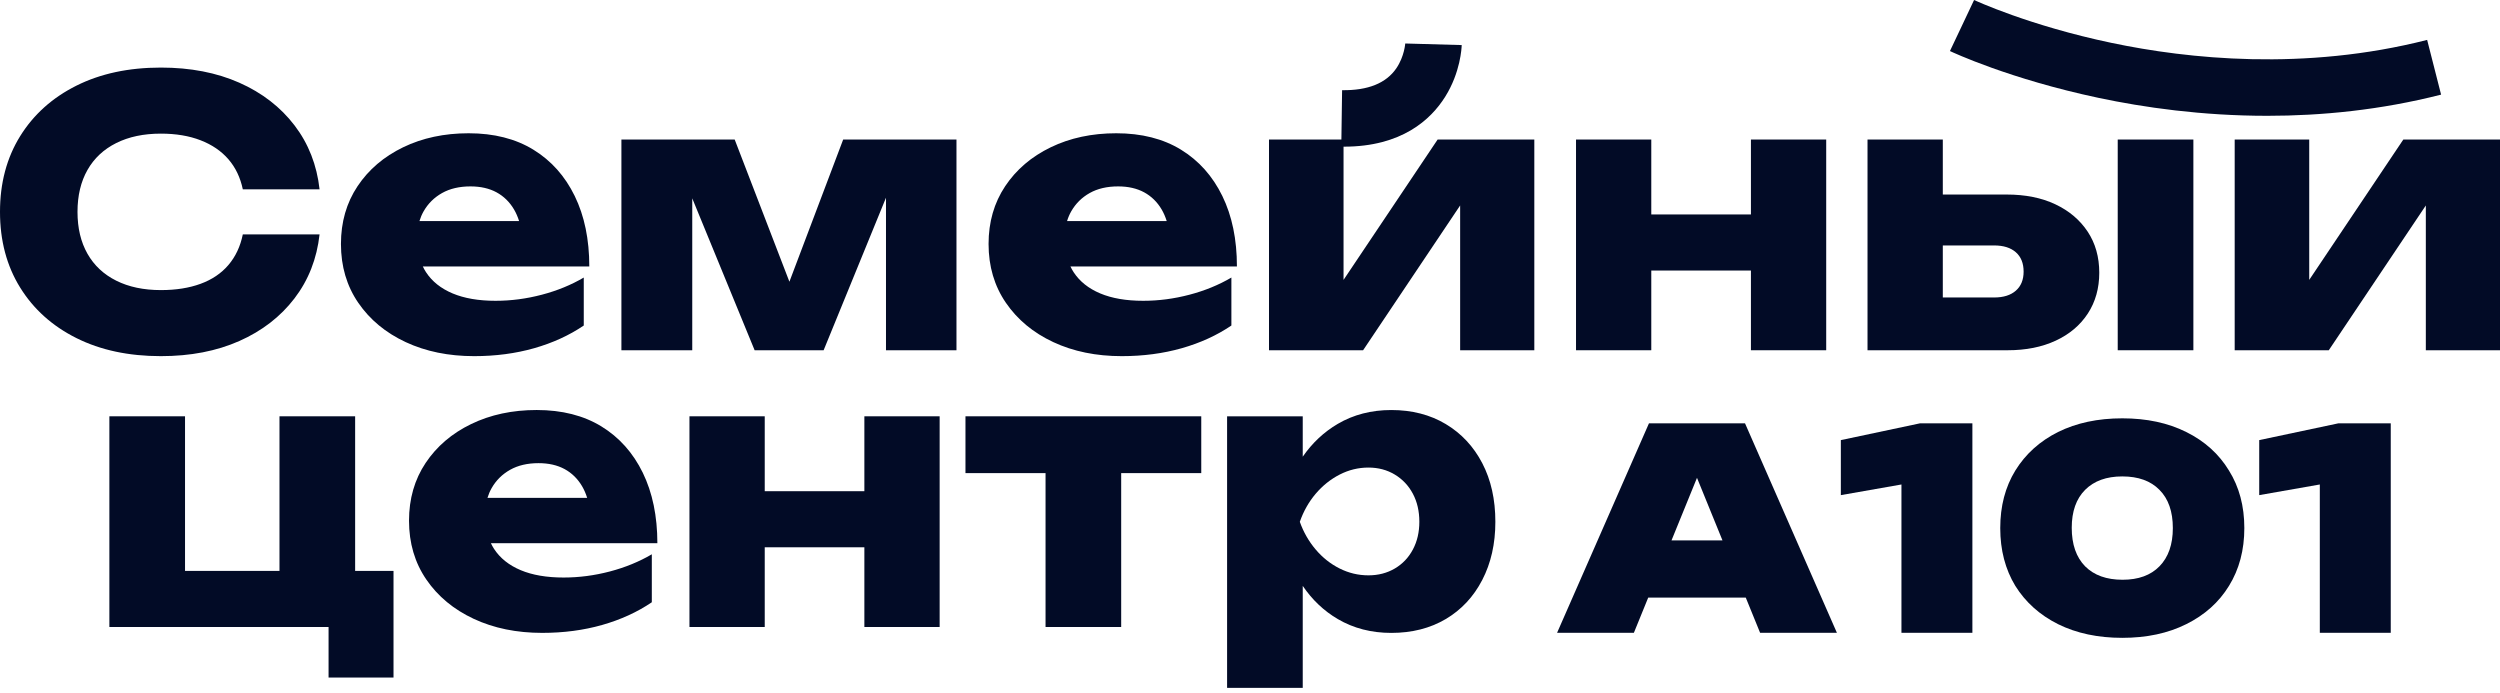 <?xml version="1.0" encoding="UTF-8"?> <svg xmlns="http://www.w3.org/2000/svg" width="480" height="133" viewBox="0 0 480 133" fill="none"><path d="M56.539 57.293C59.231 53.775 60.837 49.676 61.357 44.999H46.621C46.148 47.314 45.226 49.274 43.856 50.88C42.487 52.485 40.702 53.689 38.506 54.493C36.31 55.298 33.772 55.697 30.889 55.697C27.582 55.697 24.725 55.093 22.318 53.89C19.911 52.686 18.066 50.963 16.792 48.718C15.518 46.474 14.88 43.796 14.88 40.677C14.88 37.561 15.518 34.88 16.792 32.635C18.066 30.391 19.911 28.667 22.318 27.464C24.728 26.26 27.585 25.657 30.889 25.657C33.769 25.657 36.31 26.081 38.506 26.931C40.702 27.78 42.484 28.996 43.856 30.579C45.226 32.163 46.145 34.088 46.621 36.354H61.357C60.837 31.678 59.231 27.582 56.539 24.061C53.848 20.543 50.315 17.817 45.947 15.879C41.577 13.944 36.559 12.974 30.892 12.974C24.706 12.974 19.298 14.133 14.669 16.447C10.04 18.761 6.439 21.998 3.863 26.152C1.287 30.308 0 35.151 0 40.677C0 46.203 1.287 51.046 3.863 55.202C6.436 59.358 10.037 62.596 14.669 64.91C19.298 67.224 24.706 68.38 30.892 68.38C36.562 68.38 41.577 67.413 45.947 65.475C50.315 63.54 53.845 60.811 56.539 57.293Z" fill="#020B26"></path><path d="M77.899 65.689C81.749 67.483 86.129 68.38 91.042 68.38C95.151 68.38 98.988 67.872 102.554 66.857C106.12 65.842 109.296 64.389 112.083 62.5V53.29C109.673 54.707 106.994 55.805 104.041 56.584C101.088 57.363 98.126 57.753 95.151 57.753C91.891 57.753 89.139 57.28 86.895 56.335C84.651 55.39 82.953 54.034 81.794 52.262C81.564 51.914 81.366 51.544 81.184 51.164H113.146C113.146 45.97 112.214 41.456 110.346 37.631C108.479 33.807 105.835 30.841 102.41 28.741C98.985 26.64 94.841 25.587 89.976 25.587C85.299 25.587 81.108 26.484 77.401 28.278C73.692 30.072 70.777 32.565 68.651 35.751C66.525 38.94 65.462 42.637 65.462 46.838C65.462 51.138 66.573 54.905 68.791 58.139C71.013 61.379 74.049 63.892 77.899 65.689ZM81.334 40.572C82.183 39.084 83.365 37.916 84.878 37.063C86.388 36.214 88.207 35.789 90.334 35.789C92.268 35.789 93.934 36.169 95.329 36.923C96.721 37.679 97.845 38.777 98.694 40.217C99.09 40.891 99.412 41.638 99.668 42.449H80.533C80.734 41.785 80.999 41.159 81.334 40.572Z" fill="#020B26"></path><path d="M170.11 37.963V67.247H183.643V26.79H161.89L151.566 54.091L141.06 26.79H119.311V67.247H132.913V38.081L144.888 67.247H158.136L170.11 37.963Z" fill="#020B26"></path><path d="M202.239 65.689C206.089 67.483 210.469 68.38 215.382 68.38C219.49 68.38 223.327 67.872 226.896 66.857C230.462 65.842 233.639 64.389 236.426 62.5V53.29C234.015 54.707 231.337 55.805 228.384 56.584C225.431 57.363 222.469 57.753 219.493 57.753C216.234 57.753 213.482 57.28 211.238 56.335C208.994 55.39 207.296 54.034 206.137 52.262C205.907 51.914 205.709 51.544 205.527 51.164H237.489C237.489 45.97 236.557 41.456 234.689 37.631C232.821 33.807 230.178 30.841 226.753 28.741C223.327 26.64 219.184 25.587 214.319 25.587C209.642 25.587 205.45 26.484 201.744 28.278C198.035 30.072 195.12 32.565 192.994 35.751C190.868 38.94 189.805 42.637 189.805 46.838C189.805 51.138 190.916 54.905 193.134 58.139C195.356 61.379 198.389 63.892 202.239 65.689ZM205.677 40.572C206.526 39.084 207.707 37.916 209.22 37.063C210.73 36.214 212.55 35.789 214.676 35.789C216.611 35.789 218.277 36.169 219.672 36.923C221.064 37.679 222.188 38.777 223.037 40.217C223.433 40.891 223.755 41.638 224.011 42.449H204.876C205.074 41.785 205.342 41.159 205.677 40.572Z" fill="#020B26"></path><path d="M280.348 39.448V67.247H294.589V26.79H276.025L257.96 53.74V28.16C257.985 28.16 258.008 28.16 258.033 28.16C269.111 28.16 274.71 22.979 277.465 18.592C280.421 13.887 280.632 9.175 280.648 8.654L269.81 8.351L269.813 8.284C269.813 8.31 269.66 10.819 268.099 13.111C266.151 15.971 262.646 17.386 257.682 17.315L257.548 26.793H243.648V67.25H261.714L280.348 39.448Z" fill="#020B26"></path><path d="M317.047 51.943H336.179V67.247H350.631V26.79H336.179V41.175H317.047V26.79H302.596V67.247H317.047V51.943Z" fill="#020B26"></path><path d="M421.128 26.79H406.603V67.247H421.128V26.79Z" fill="#020B26"></path><path d="M394.699 65.405C397.342 64.176 399.398 62.442 400.863 60.198C402.325 57.954 403.059 55.346 403.059 52.37C403.059 49.347 402.316 46.714 400.828 44.469C399.34 42.225 397.275 40.479 394.628 39.227C391.982 37.976 388.866 37.35 385.275 37.35H373.019V26.79H358.564V67.247H385.489C388.984 67.247 392.052 66.634 394.699 65.405ZM373.019 57.114V47.125H382.868C384.662 47.125 386.057 47.563 387.046 48.437C388.039 49.312 388.534 50.551 388.534 52.157C388.534 53.714 388.039 54.931 387.046 55.805C386.054 56.68 384.662 57.117 382.868 57.117H373.019V57.114Z" fill="#020B26"></path><path d="M461.439 26.79L443.371 53.74V26.79H429.06V67.247H447.125L465.759 39.448V67.247H480V26.79H461.439Z" fill="#020B26"></path><path d="M435.33 22.235C445.706 22.235 457.042 21.14 468.69 18.168L466.012 7.662C442.392 13.686 420.065 11.307 405.495 8.252C389.555 4.913 379.129 0.048 379.024 0L376.71 4.9L374.389 9.8C374.848 10.018 385.84 15.173 402.935 18.793C411.579 20.626 422.753 22.235 435.33 22.235Z" fill="#020B26"></path><path d="M68.186 79.93H53.661V109.615H35.525V79.93H21V120.383H63.085V130.088H75.554V109.615H68.186V79.93Z" fill="#020B26"></path><path d="M123.416 90.768C121.548 86.943 118.905 83.978 115.479 81.877C112.054 79.777 107.91 78.723 103.045 78.723C98.368 78.723 94.177 79.62 90.471 81.414C86.761 83.208 83.847 85.702 81.72 88.888C79.594 92.077 78.531 95.773 78.531 99.975C78.531 104.275 79.642 108.042 81.861 111.275C84.079 114.512 87.115 117.025 90.965 118.822C94.815 120.616 99.195 121.513 104.108 121.513C108.217 121.513 112.054 121.006 115.62 119.991C119.186 118.975 122.362 117.523 125.149 115.633V106.423C122.739 107.84 120.057 108.939 117.108 109.718C114.155 110.497 111.192 110.886 108.217 110.886C104.957 110.886 102.206 110.414 99.965 109.469C97.72 108.524 96.022 107.167 94.863 105.395C94.633 105.047 94.436 104.677 94.254 104.297H126.215C126.212 99.106 125.28 94.596 123.416 90.768ZM93.596 95.585C93.8 94.921 94.065 94.295 94.4 93.708C95.249 92.22 96.431 91.052 97.944 90.2C99.454 89.35 101.274 88.926 103.4 88.926C105.337 88.926 107.001 89.306 108.396 90.059C109.787 90.816 110.911 91.914 111.76 93.354C112.156 94.027 112.479 94.774 112.734 95.585H93.596Z" fill="#020B26"></path><path d="M165.959 94.311H146.828V79.93H132.376V120.383H146.828V105.079H165.959V120.383H180.411V79.93H165.959V94.311Z" fill="#020B26"></path><path d="M185.371 90.838H200.745V120.383H215.267V90.838H230.642V79.93H185.371V90.838Z" fill="#020B26"></path><path d="M277.58 81.418C274.579 79.623 271.096 78.726 267.128 78.726C263.301 78.726 259.875 79.611 256.855 81.382C254.202 82.937 251.958 85.038 250.126 87.684V79.93H235.601V132.074H250.126V112.489C251.945 115.173 254.19 117.296 256.855 118.86C259.878 120.632 263.304 121.517 267.128 121.517C271.096 121.517 274.579 120.632 277.58 118.86C280.577 117.089 282.917 114.586 284.593 111.352C286.269 108.118 287.109 104.399 287.109 100.192C287.109 95.895 286.269 92.141 284.593 88.926C282.917 85.714 280.581 83.212 277.58 81.418ZM271.275 105.504C270.448 107.062 269.293 108.278 267.805 109.153C266.317 110.027 264.629 110.465 262.739 110.465C260.801 110.465 258.959 110.027 257.213 109.153C255.467 108.278 253.928 107.062 252.609 105.504C251.288 103.946 250.273 102.174 249.564 100.188C250.273 98.158 251.288 96.364 252.609 94.803C253.931 93.245 255.467 92.016 257.213 91.119C258.959 90.222 260.801 89.772 262.739 89.772C264.629 89.772 266.317 90.222 267.805 91.119C269.293 92.016 270.448 93.245 271.275 94.803C272.102 96.361 272.514 98.158 272.514 100.188C272.514 102.174 272.102 103.946 271.275 105.504Z" fill="#020B26"></path><path d="M459.025 81.284V121.5H445.405V86.325L451.464 91.955L433.77 95.065V84.501L448.944 81.284H459.025Z" fill="#020B26"></path><path d="M407.479 122.465C402.796 122.465 398.685 121.589 395.146 119.838C391.643 118.086 388.909 115.637 386.942 112.492C385.012 109.31 384.047 105.61 384.047 101.392C384.047 97.174 385.012 93.492 386.942 90.346C388.909 87.165 391.643 84.698 395.146 82.946C398.685 81.195 402.796 80.319 407.479 80.319C412.162 80.319 416.255 81.195 419.759 82.946C423.298 84.698 426.032 87.165 427.963 90.346C429.929 93.492 430.912 97.174 430.912 101.392C430.912 105.61 429.929 109.31 427.963 112.492C426.032 115.637 423.298 118.086 419.759 119.838C416.255 121.589 412.162 122.465 407.479 122.465ZM407.533 111.312C410.571 111.312 412.931 110.454 414.611 108.738C416.327 106.987 417.185 104.538 417.185 101.392C417.185 98.211 416.327 95.762 414.611 94.046C412.931 92.33 410.554 91.472 407.479 91.472C404.441 91.472 402.064 92.33 400.348 94.046C398.632 95.762 397.774 98.193 397.774 101.338C397.774 104.52 398.632 106.987 400.348 108.738C402.064 110.454 404.459 111.312 407.533 111.312Z" fill="#020B26"></path><path d="M378.698 81.284V121.5H365.078V86.325L371.137 91.955L353.442 95.065V84.501L368.617 81.284H378.698Z" fill="#020B26"></path><path d="M311.881 114.744V103.751H339.281V114.744H311.881ZM335.045 81.284L352.686 121.5H337.941L324.053 87.397H327.592L313.704 121.5H298.958L316.599 81.284H335.045Z" fill="#020B26"></path></svg> 